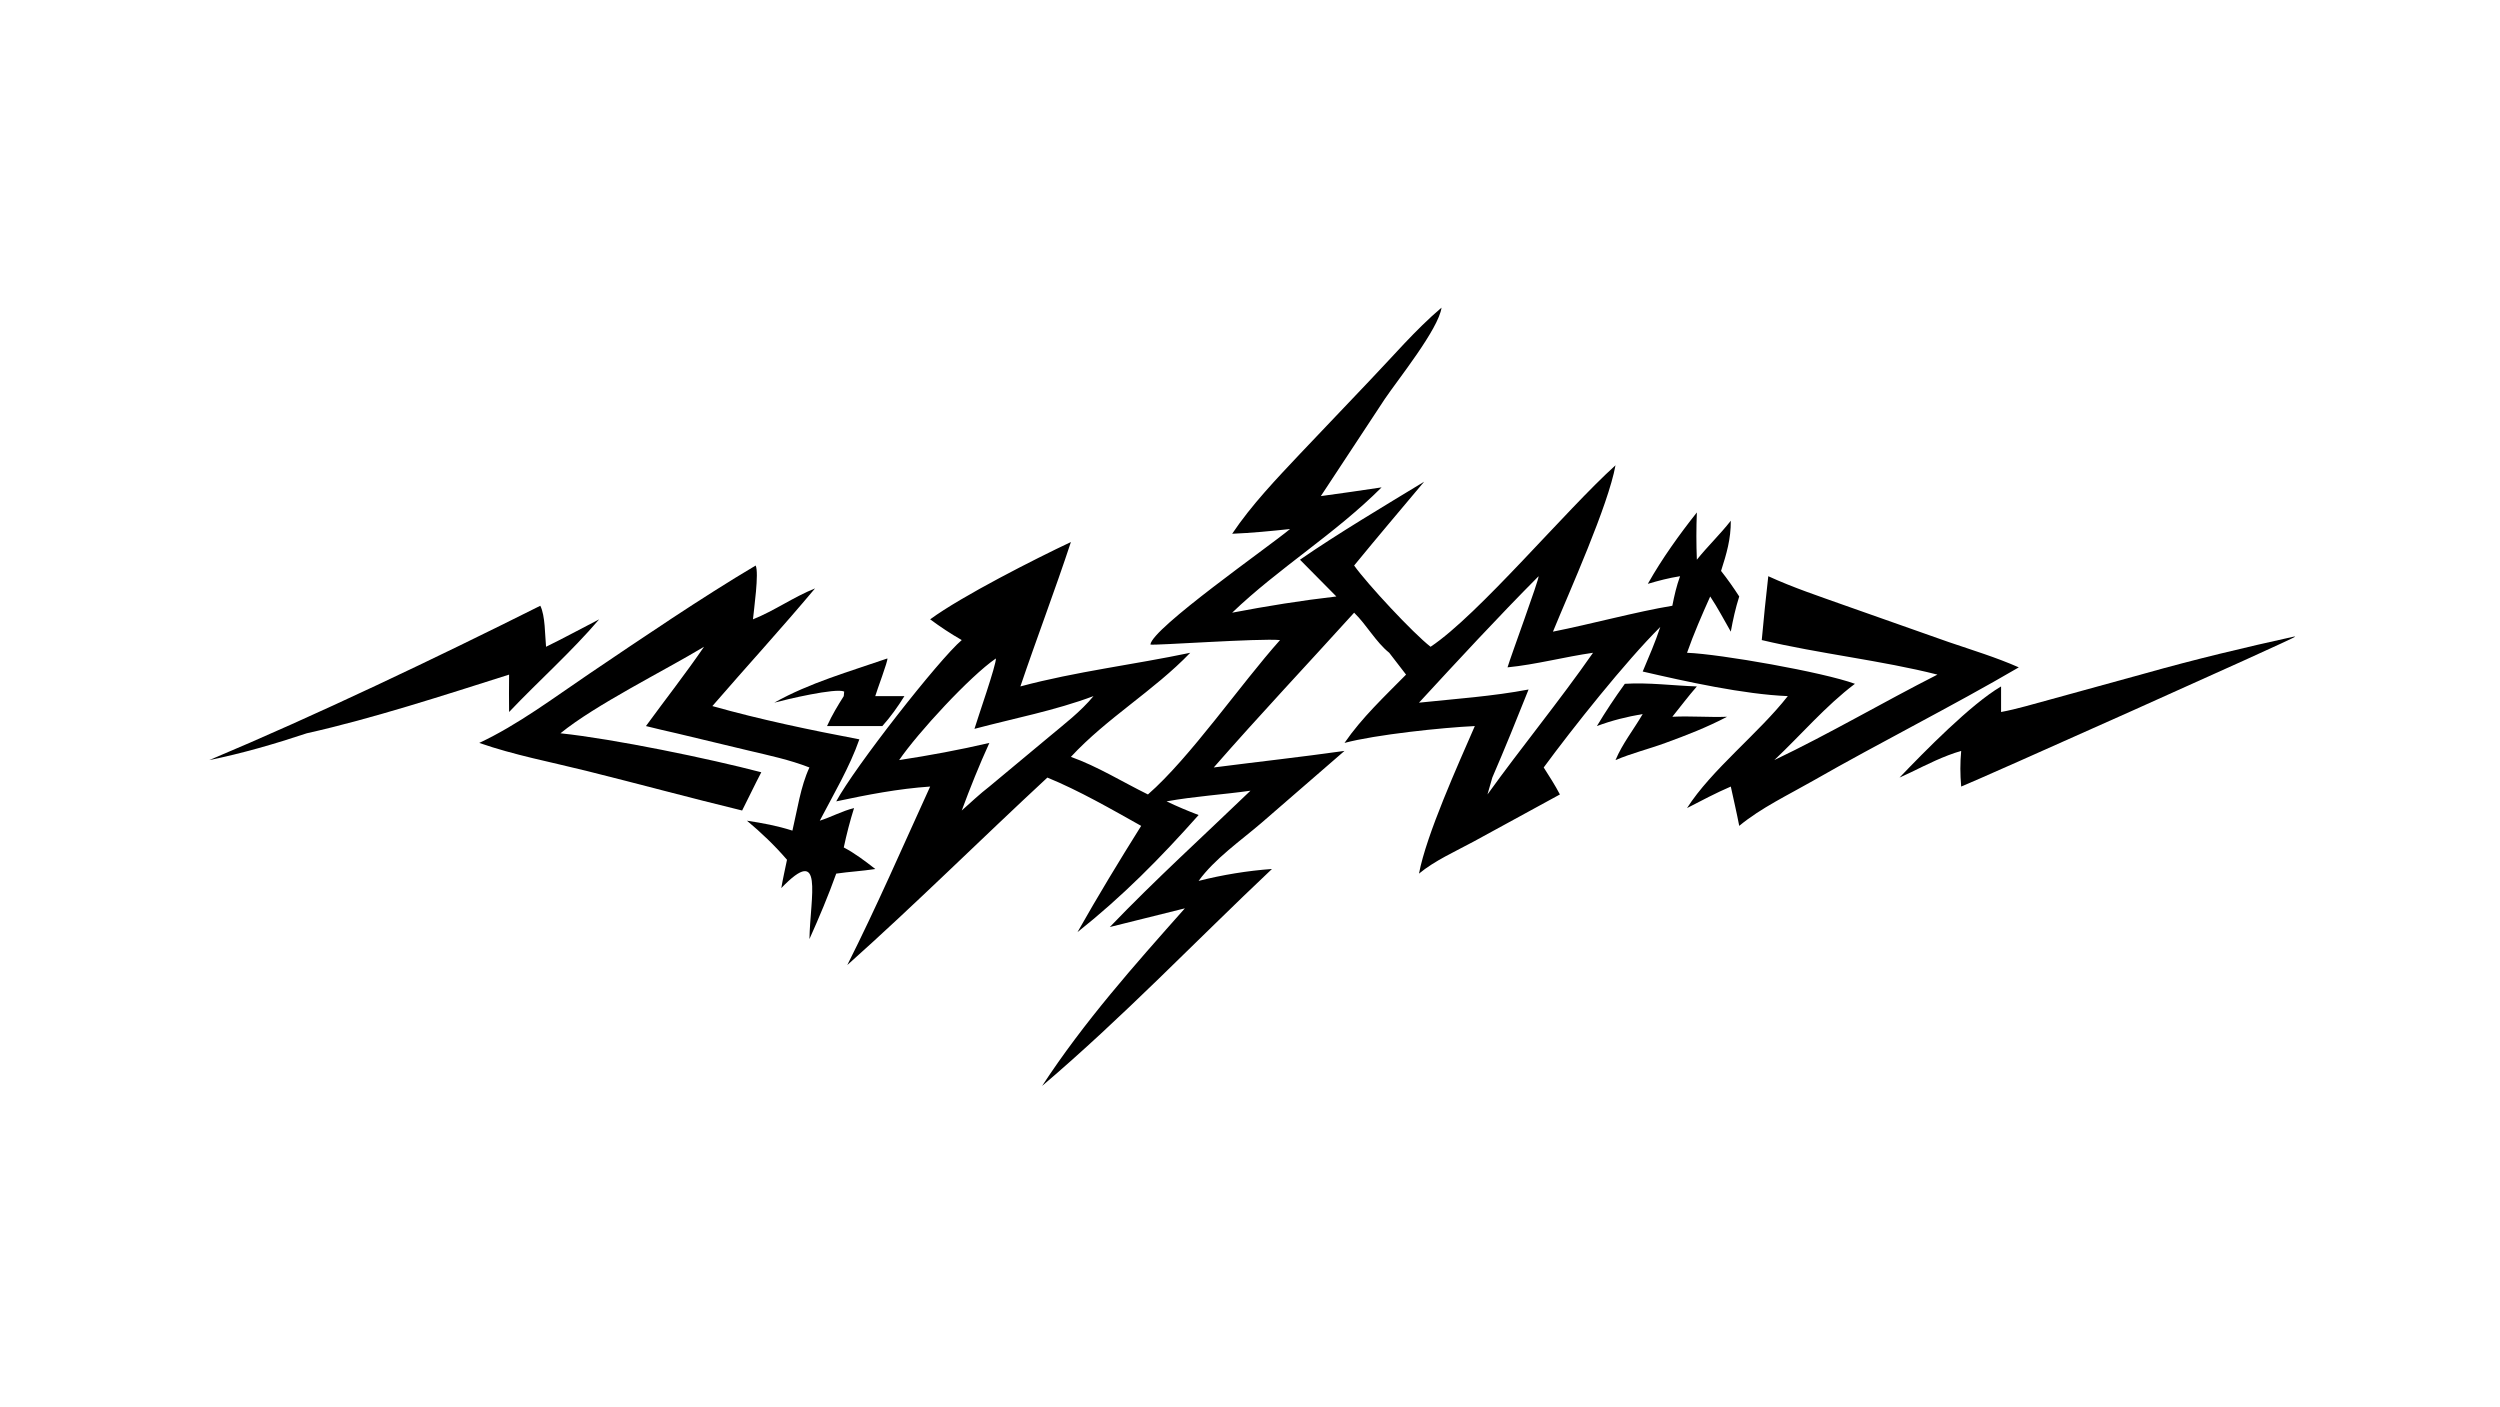 <?xml version="1.0" encoding="UTF-8"?> <svg xmlns="http://www.w3.org/2000/svg" xmlns:xlink="http://www.w3.org/1999/xlink" width="3839" height="2160" viewBox="0 0 3839 2160"><path transform="matrix(4.219 0 0 4.219 6.10352e-05 0)" d="M524.676 111.974C523.617 119.774 508.667 138.325 504.044 145.195L480.747 180.568C488.129 179.585 495.498 178.489 502.864 177.391C485.973 194.312 465.335 206.799 448.471 223.002C460.975 220.61 473.749 218.547 486.399 217.102L473.159 203.72C486.725 194.321 504.194 183.938 518.35 175.331C509.831 185.481 501.258 195.581 492.866 205.837C497.678 212.579 514.311 230.467 520.692 235.408C538.112 223.825 569.901 185.69 587.999 169.351C585.337 184.03 571.296 215.116 565.233 229.904C578.902 227.201 595.862 222.584 608.684 220.478C609.419 216.715 610.194 213.332 611.498 209.723C607.468 210.357 603.675 211.338 599.768 212.503L599.912 212.242C604.892 203.401 611.302 194.461 617.609 186.516C617.382 192.244 617.38 197.993 617.609 203.72C621.534 198.82 626.122 194.459 629.964 189.529C630.001 196.239 628.428 201.515 626.416 207.803C628.789 210.816 630.953 213.878 633.03 217.102C631.68 221.358 630.756 225.513 629.964 229.904C627.477 225.589 625.24 221.259 622.469 217.102C619.468 223.794 616.463 230.678 614.034 237.593C626.085 238.047 663.588 244.651 675.144 248.888C664.466 256.931 655.523 267.493 645.801 276.652C666.02 266.99 685.233 255.678 705.173 245.541C684.92 240.391 662.205 237.953 641.231 232.967C641.909 225.208 642.748 217.463 643.606 209.723C652.653 213.886 662.213 217.043 671.582 220.393L709.259 233.689C717.806 236.613 726.518 239.245 734.788 242.901C710.193 257.267 684.596 270.057 659.846 284.21C651.002 289.268 640.875 294.077 633.03 300.594C632.114 295.809 630.99 291.047 629.964 286.283C624.536 288.614 619.282 291.41 614.034 294.115C622.873 280.223 640.177 266.833 650.712 253.363C634.817 252.748 613.497 248.032 597.9 244.419C600.154 239.06 602.479 233.729 604.295 228.201C591.65 240.752 572.235 265.22 561.866 279.337C563.916 282.564 565.997 285.765 567.761 289.162L536.246 306.369C529.747 309.89 522.174 313.247 516.474 317.974C519.154 303.775 530.736 278.218 536.794 264.268C525.066 264.806 500.573 267.395 489.361 270.403C495.745 261.134 503.902 253.536 511.766 245.541L505.641 237.593C500.735 233.655 497.434 227.429 492.866 223.002C475.865 241.782 458.44 260.271 441.77 279.337C457.622 277.294 473.539 275.54 489.361 273.306L459.065 299.569C451.539 306.019 442.076 312.59 436.259 320.628C444.819 318.436 454.141 316.91 462.959 316.286C435.007 342.668 408.647 370.329 379.297 395.25C394.606 371.854 412.8 351.396 431.264 330.609L403.937 337.414C420.401 320.253 438.005 304.281 455.14 287.796C444.993 289.227 434.685 289.841 424.603 291.675C428.436 293.514 432.287 295.134 436.259 296.647C422.339 312.315 408.552 326.278 392.177 339.272C399.577 326.169 407.365 313.344 415.352 300.594C404.379 294.453 392.829 287.782 381.217 283.016C356.805 305.628 333.241 329.075 308.391 351.248C319.098 329.981 328.658 307.943 338.55 286.283C326.932 287.073 315.718 289.259 304.36 291.675C310.995 279.314 341.754 240.002 350.05 232.967C346.008 230.659 342.296 228.185 338.55 225.421C350.005 216.987 377.046 203.279 389.78 197.287C383.966 214.917 377.347 232.261 371.394 249.842C391.612 244.414 412.719 241.915 433.219 237.593C419.869 251.476 402.913 261.289 389.78 275.479C399.462 278.932 408.581 284.622 417.818 289.162C433.159 275.783 451.55 249.024 465.899 232.967C458.502 232.261 419.952 235.016 418.713 234.597C419.254 228.69 461.977 198.894 469.547 192.548C462.555 193.304 455.499 193.985 448.471 194.276C455.547 183.735 464.61 174.281 473.295 165.056L498.244 138.815C506.88 129.833 515.171 120.026 524.676 111.974ZM516.474 255.753C529.58 254.379 543.417 253.421 556.359 250.956C552.082 261.688 547.744 272.411 543.159 283.016L541.401 289.162C553.909 271.763 567.577 255.17 579.817 237.593C569.454 239.073 559.084 241.873 548.698 242.901C549.847 238.962 560.203 210.917 560.006 209.723C545.136 224.687 530.774 240.242 516.474 255.753ZM362.475 239.658C352.977 246.194 334.063 266.727 327.261 276.652C338.354 274.952 349.166 272.954 360.103 270.403C356.439 278.424 353.112 286.734 350.05 295.004C353.352 292.068 356.599 288.975 360.103 286.283L381.7 268.298C387.299 263.605 393.347 259.021 398.004 253.363C384.059 258.61 369.069 261.449 354.676 265.285C355.687 261.821 362.724 241.703 362.475 239.658Z"></path><path transform="matrix(4.219 0 0 4.219 6.10352e-05 0)" d="M275.042 205.837C276.323 208.513 274.388 221.817 274.061 225.421C281.887 222.29 288.799 217.309 296.654 214.16C284.457 228.71 271.693 242.643 259.279 256.993C276.752 261.919 294.956 265.718 312.782 269.101C309.28 279.164 303.298 289.262 298.376 298.707C302.633 297.352 306.447 295.201 310.851 294.115C309.376 298.822 308.128 303.629 307.109 308.453C311.193 310.587 314.948 313.462 318.571 316.286C313.877 317.05 309.076 317.275 304.36 317.974C301.515 325.941 298.079 334.081 294.61 341.802C294.912 326.333 299.999 306.97 284.374 323.229C284.956 319.782 285.742 316.353 286.448 312.929C281.994 307.753 277.105 303.079 271.866 298.707C277.762 299.617 282.641 300.498 288.418 302.323C290.176 294.924 291.39 286.211 294.61 279.337C287.343 276.509 279.885 274.95 272.321 273.15L246.233 266.897C242.512 266.069 238.808 265.189 235.108 264.268C242.148 254.609 249.482 245.283 256.245 235.408C241.466 244.3 216.698 256.538 203.993 266.897C223.499 268.951 258.085 276.105 277.09 281.084C274.675 285.667 272.473 290.387 270.115 295.004C251.15 290.393 232.354 285.295 213.433 280.575C200.472 277.343 187.039 274.809 174.43 270.403C188.488 263.831 201.633 253.906 214.497 245.214C233.376 232.459 255.421 217.47 275.042 205.837Z"></path><path transform="matrix(4.219 0 0 4.219 6.10352e-05 0)" d="M835.012 231.684L835.39 231.739C834.66 232.629 718.631 284.477 713.819 286.283C713.43 281.813 713.407 277.769 713.819 273.306C707.371 275.187 701.566 278.163 695.546 281.084L691.368 283.016C700.539 273.449 717.344 256.291 728.338 249.842L728.338 259.15C734.243 258.051 740.02 256.256 745.821 254.714L780.89 245.062C798.755 240.019 816.887 235.677 835.012 231.684Z"></path><path transform="matrix(4.219 0 0 4.219 6.10352e-05 0)" d="M196.657 220.478C198.475 224.087 198.337 231.265 198.748 235.408C205.259 232.242 211.636 228.725 218.083 225.421C207.789 237.454 196.145 247.719 185.296 259.15C185.248 254.612 185.248 250.079 185.296 245.541C161.914 252.953 135.562 261.552 111.658 266.897C100.149 270.732 88.058 274.249 76.175 276.652C115.227 260.244 158.904 239.382 196.657 220.478Z"></path><path transform="matrix(4.219 0 0 4.219 6.10352e-05 0)" d="M591.396 248.888C599.988 248.349 608.984 249.55 617.609 249.842C614.507 253.387 611.641 257.21 608.684 260.882C615.32 260.544 621.963 261.133 628.615 260.882C621.332 264.7 613.892 267.597 606.181 270.403C600.154 272.621 593.928 274.124 587.999 276.652C590.522 270.618 594.637 265.521 597.9 259.887C592.099 260.892 586.748 262.194 581.228 264.268C584.398 258.969 587.785 253.892 591.396 248.888Z"></path><path transform="matrix(4.219 0 0 4.219 6.10352e-05 0)" d="M322.979 239.658C323.322 240.313 319.057 251.552 318.571 253.363L329.188 253.363C326.807 257.184 324.159 260.917 321.148 264.268L301.026 264.268L301.142 264.007C302.853 260.228 304.903 256.864 307.109 253.363L307.258 251.706C304.212 250.292 286.09 254.585 281.808 255.753C294.6 248.557 309.154 244.444 322.979 239.658Z"></path></svg> 
